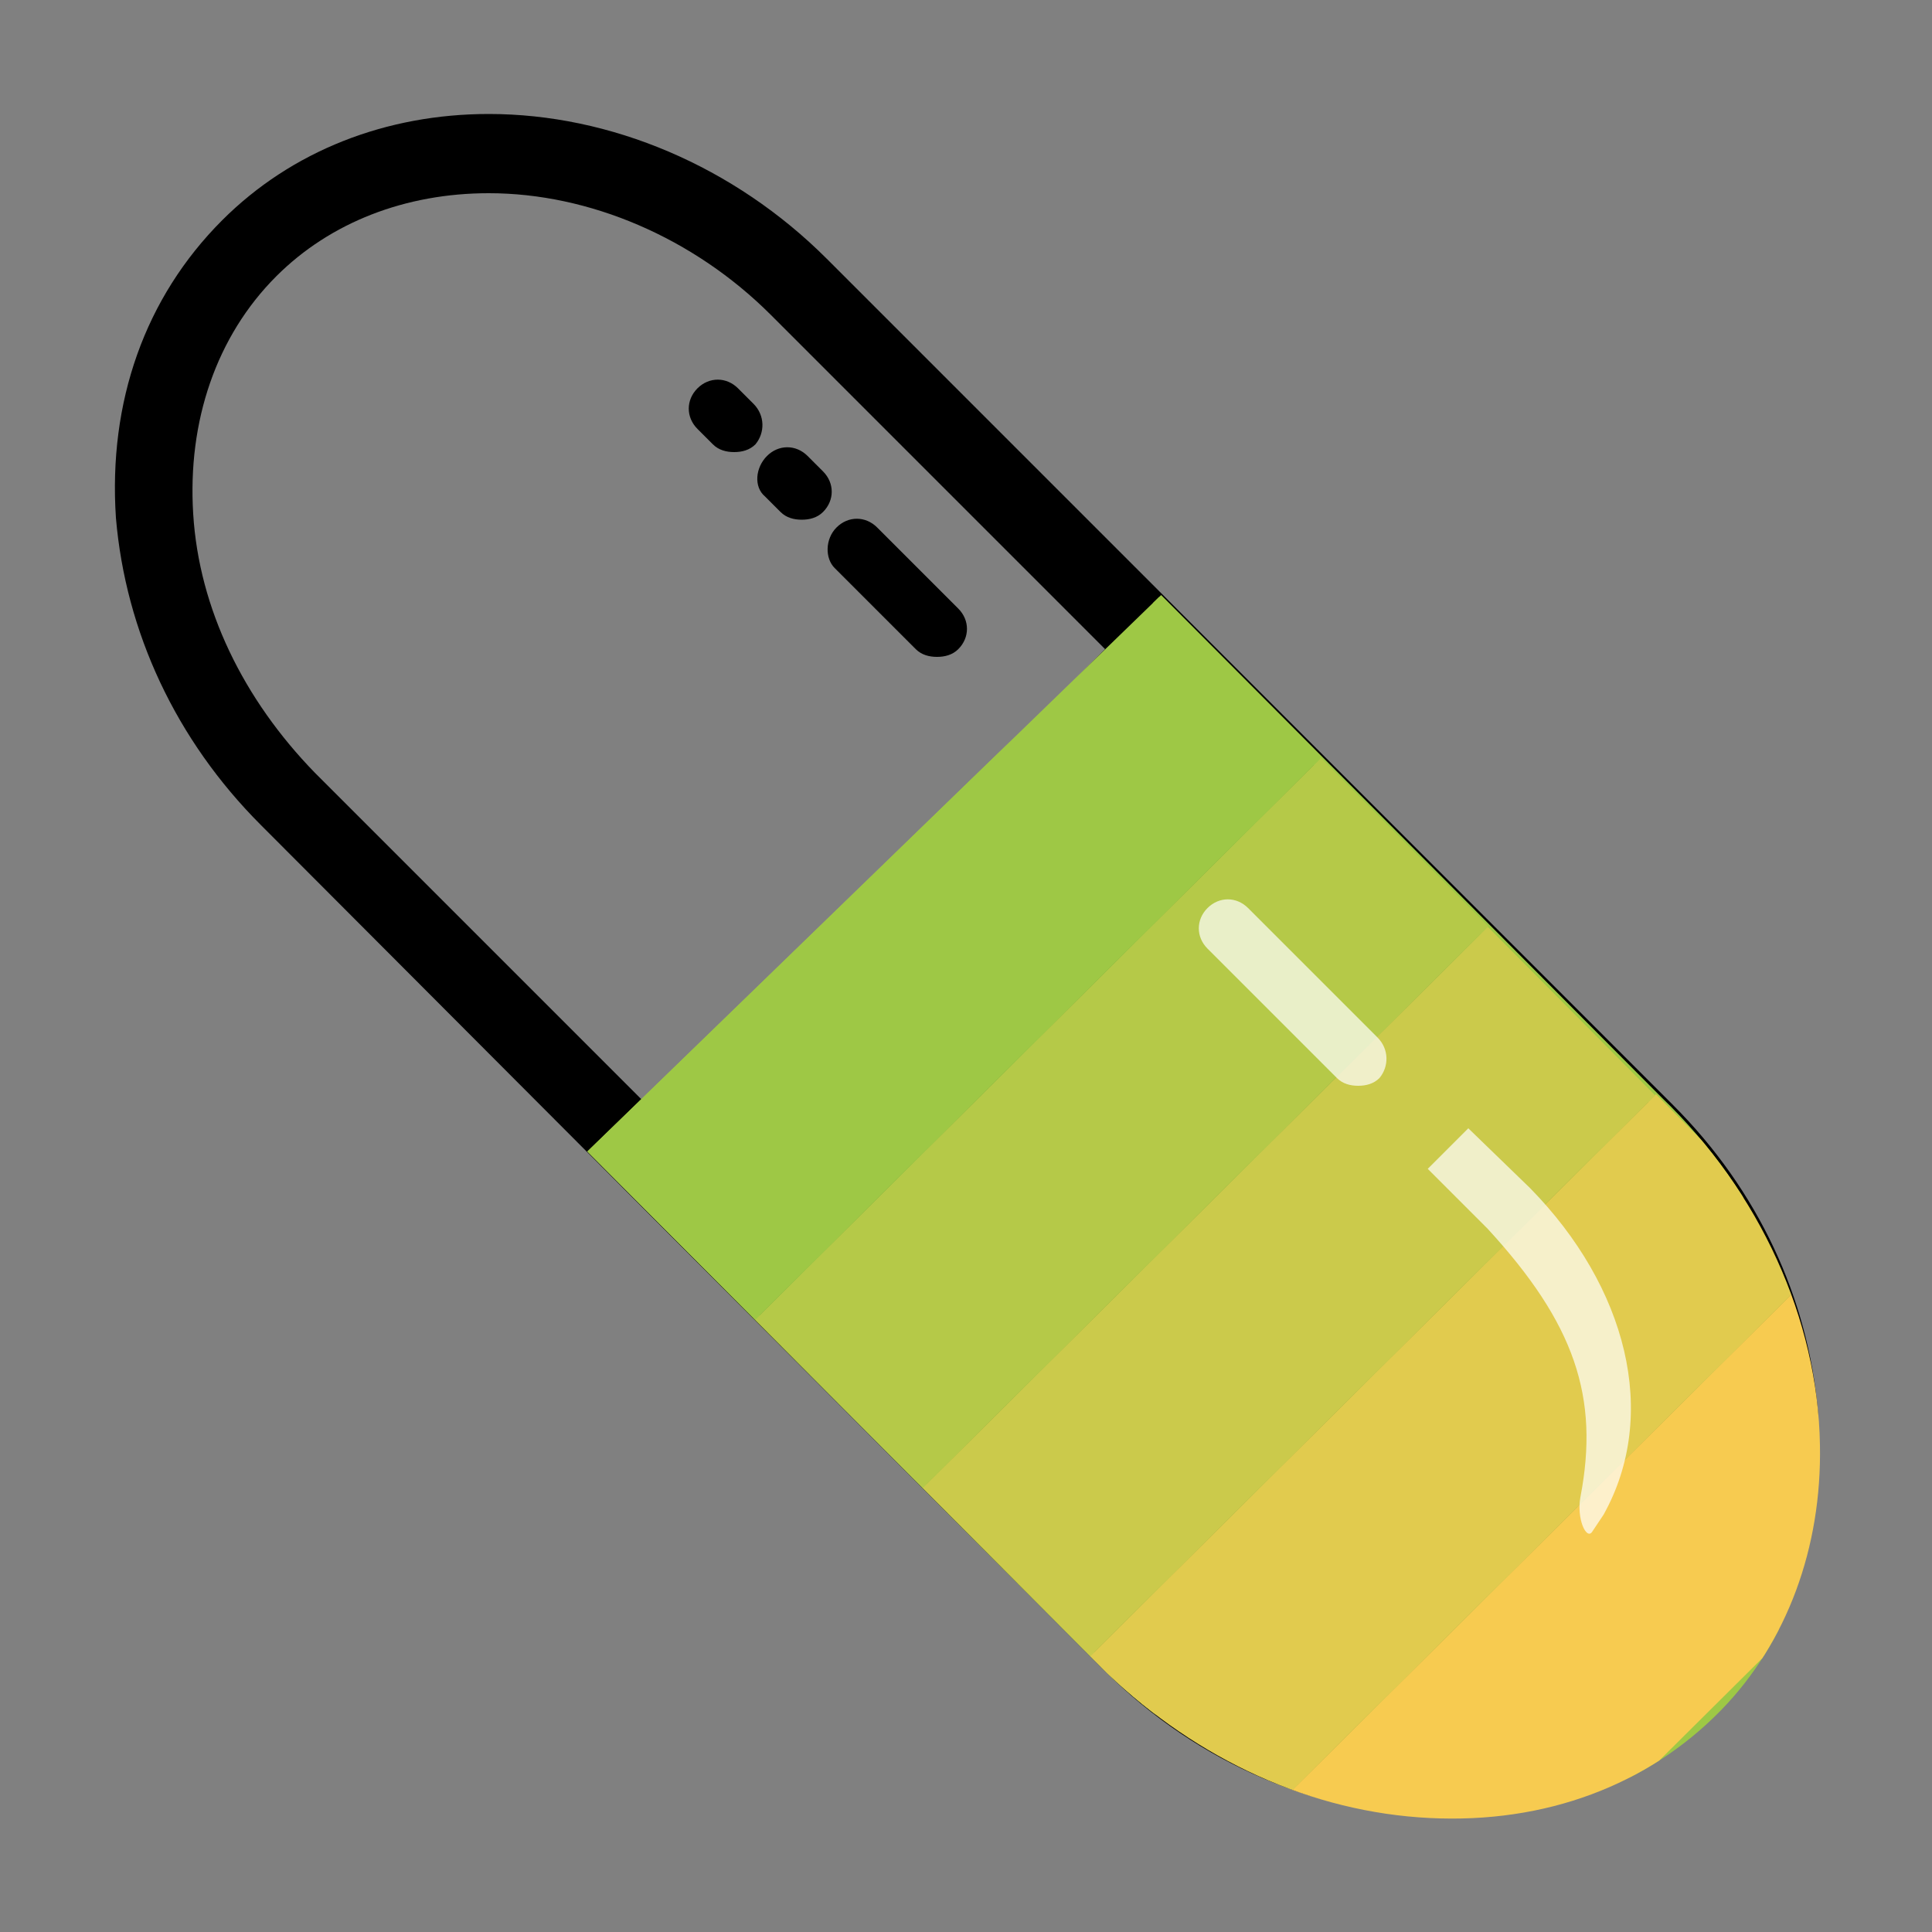 <?xml version="1.0" encoding="utf-8"?>
<!-- Generator: Adobe Illustrator 26.0.1, SVG Export Plug-In . SVG Version: 6.00 Build 0)  -->
<svg version="1.1" xmlns="http://www.w3.org/2000/svg" xmlns:xlink="http://www.w3.org/1999/xlink" x="0px" y="0px"
	 viewBox="0 0 100 100" style="enable-background:new 0 0 100 100;" xml:space="preserve">
<rect x="0" y="0" width="100" height="100" fill="#808080" stroke="none"/>
<style type="text/css">
	.st0{clip-path:url(#SVGID_00000033338586340370596250000009841772489726761373_);}
	.st1{fill:#231F20;}
	.st2{clip-path:url(#SVGID_00000176759266369725073540000007982207525299792526_);}
	.st3{fill:#5C27F5;}
	.st4{fill:#713FD7;}
	.st5{fill:#B8906C;}
	.st6{fill:#D7B33E;}
	.st7{fill:#FFE000;}
	.st8{fill:#FFFFFF;}
	.st9{clip-path:url(#SVGID_00000182493690314729975280000006430562232062905003_);}
	.st10{clip-path:url(#SVGID_00000039837913346800891270000013548713594740042417_);}
	.st11{fill:#9EC845;}
	.st12{fill:#85A93A;}
	.st13{fill:#6C892E;}
	.st14{fill:#536A22;}
	.st15{fill:#3A4A16;}
	.st16{clip-path:url(#SVGID_00000057865269747334880720000008221106708881852077_);}
	.st17{display:none;fill:none;stroke:#3A4A16;stroke-miterlimit:10;}
	.st18{clip-path:url(#SVGID_00000155123900458771124490000000097791007208647359_);}
	.st19{fill:#FE6845;}
	.st20{fill:#FD8148;}
	.st21{fill:#FB9A4B;}
	.st22{fill:#F9B34E;}
	.st23{fill:#F7CB50;}
	.st24{clip-path:url(#SVGID_00000128485626562629960970000009404529498785501855_);}
	.st25{fill:none;stroke:#9EC845;stroke-miterlimit:10;}
	.st26{fill:#E1CB4E;}
	.st27{fill:#CBCA4B;}
	.st28{fill:#B5C948;}
	.st29{opacity:0.7;fill:#FFFFFF;}
</style>
<g id="Layer_1">
</g>
<g id="Layer_2">
</g>
<g id="Layer_3">
</g>
<g id="Layer_4">
	<path d="M43.3,27.3c0.6-0.6,1.5-0.6,2.1,0l4.2,4.2c0.6,0.6,0.6,1.5,0,2.1c-0.3,0.3-0.7,0.4-1.1,0.4s-0.8-0.1-1.1-0.4l-4.2-4.2
		C42.7,28.9,42.7,27.9,43.3,27.3z M39,20.9l-0.8-0.8c-0.6-0.6-1.5-0.6-2.1,0c-0.6,0.6-0.6,1.5,0,2.1l0.8,0.8
		c0.3,0.3,0.7,0.4,1.1,0.4c0.4,0,0.8-0.1,1.1-0.4C39.6,22.4,39.6,21.5,39,20.9z M39.6,25.7l0.8,0.8c0.3,0.3,0.7,0.4,1.1,0.4
		s0.8-0.1,1.1-0.4c0.6-0.6,0.6-1.5,0-2.1l-0.8-0.8c-0.6-0.6-1.5-0.6-2.1,0S39,25.2,39.6,25.7z M88.5,88.5c-3.6,3.6-8.5,5.5-13.8,5.5
		h0c-6.3,0-12.7-2.7-17.5-7.5L13.5,42.7c-4.4-4.4-7-10-7.5-15.9c-0.4-6,1.5-11.4,5.5-15.4c3.6-3.6,8.5-5.5,13.8-5.5
		c6.3,0,12.7,2.7,17.5,7.5l43.8,43.8c4.4,4.4,7,10,7.5,15.9C94.4,79.1,92.5,84.6,88.5,88.5z M57.2,33.6L39.9,16.3
		c-4-4-9.4-6.3-14.6-6.3c-4.3,0-8.2,1.5-11,4.3c-3.1,3.1-4.6,7.5-4.3,12.3c0.3,4.9,2.6,9.6,6.3,13.4l17.3,17.3L57.2,33.6z
		 M71.2,53.6l-6.7-6.7c-0.6-0.6-1.5-0.6-2.1,0s-0.6,1.5,0,2.1l6.7,6.7c0.3,0.3,0.7,0.4,1.1,0.4s0.8-0.1,1.1-0.4
		C71.8,55.2,71.8,54.2,71.2,53.6z M79,61.5l-3.1-3.1l-2.1,2.1l3.1,3.1c4.5,4.9,5.8,8.7,4.8,13.9c-0.2,1.1,0.3,2.2,0.6,1.8
		c0.2-0.3,0.4-0.6,0.6-0.9C85.8,73.1,84,66.5,79,61.5z"/>
	<g>
		<defs>
			<path id="SVGID_00000087376040992512327860000006638016770979236994_" d="M30.4,59.6l26.9,27c4.7,4.5,10.6,7.2,16.7,7.5
				c6,0.3,11.3-1.7,15.1-5.6c3.4-3.5,5.2-8.4,5.1-13.7c-0.1-6.5-3.1-13.1-8.2-18l-25.9-26L30.4,59.6z"/>
		</defs>
		<clipPath id="SVGID_00000013168743579544429510000009651409674654892714_">
			<use xlink:href="#SVGID_00000087376040992512327860000006638016770979236994_"  style="overflow:visible;"/>
		</clipPath>
		<g style="clip-path:url(#SVGID_00000013168743579544429510000009651409674654892714_);">
			
				<rect x="35.9" y="46.2" transform="matrix(-0.705 -0.71 0.71 -0.705 66.13 161.41)" class="st25" width="61.6" height="41.4"/>
			
				<rect x="77.9" y="63.7" transform="matrix(-0.705 -0.71 0.71 -0.705 83.316 203.514)" class="st23" width="12.3" height="41.4"/>
			
				<rect x="69.2" y="55" transform="matrix(-0.705 -0.71 0.71 -0.705 74.723 182.462)" class="st26" width="12.3" height="41.4"/>
			
				<rect x="60.5" y="46.2" transform="matrix(-0.705 -0.71 0.71 -0.705 66.13 161.41)" class="st27" width="12.3" height="41.4"/>
			
				<rect x="51.8" y="37.5" transform="matrix(-0.705 -0.71 0.71 -0.705 57.538 140.358)" class="st28" width="12.3" height="41.4"/>
			
				<rect x="43.1" y="28.7" transform="matrix(-0.705 -0.71 0.71 -0.705 48.945 119.306)" class="st11" width="12.3" height="41.4"/>
		</g>
	</g>
	<path class="st29" d="M71.3,53.7L64.6,47c-0.6-0.6-1.5-0.6-2.1,0s-0.6,1.5,0,2.1l6.7,6.7c0.3,0.3,0.7,0.4,1.1,0.4s0.8-0.1,1.1-0.4
		C71.9,55.2,71.9,54.3,71.3,53.7z"/>
	<path class="st29" d="M79.2,61.5L76,58.4l-2.1,2.1l3.1,3.1c4.5,4.9,5.8,8.7,4.8,13.9c-0.2,1.1,0.3,2.2,0.6,1.8
		c0.2-0.3,0.4-0.6,0.6-0.9C85.9,73.2,84.2,66.6,79.2,61.5z"/>
</g>
</svg>

